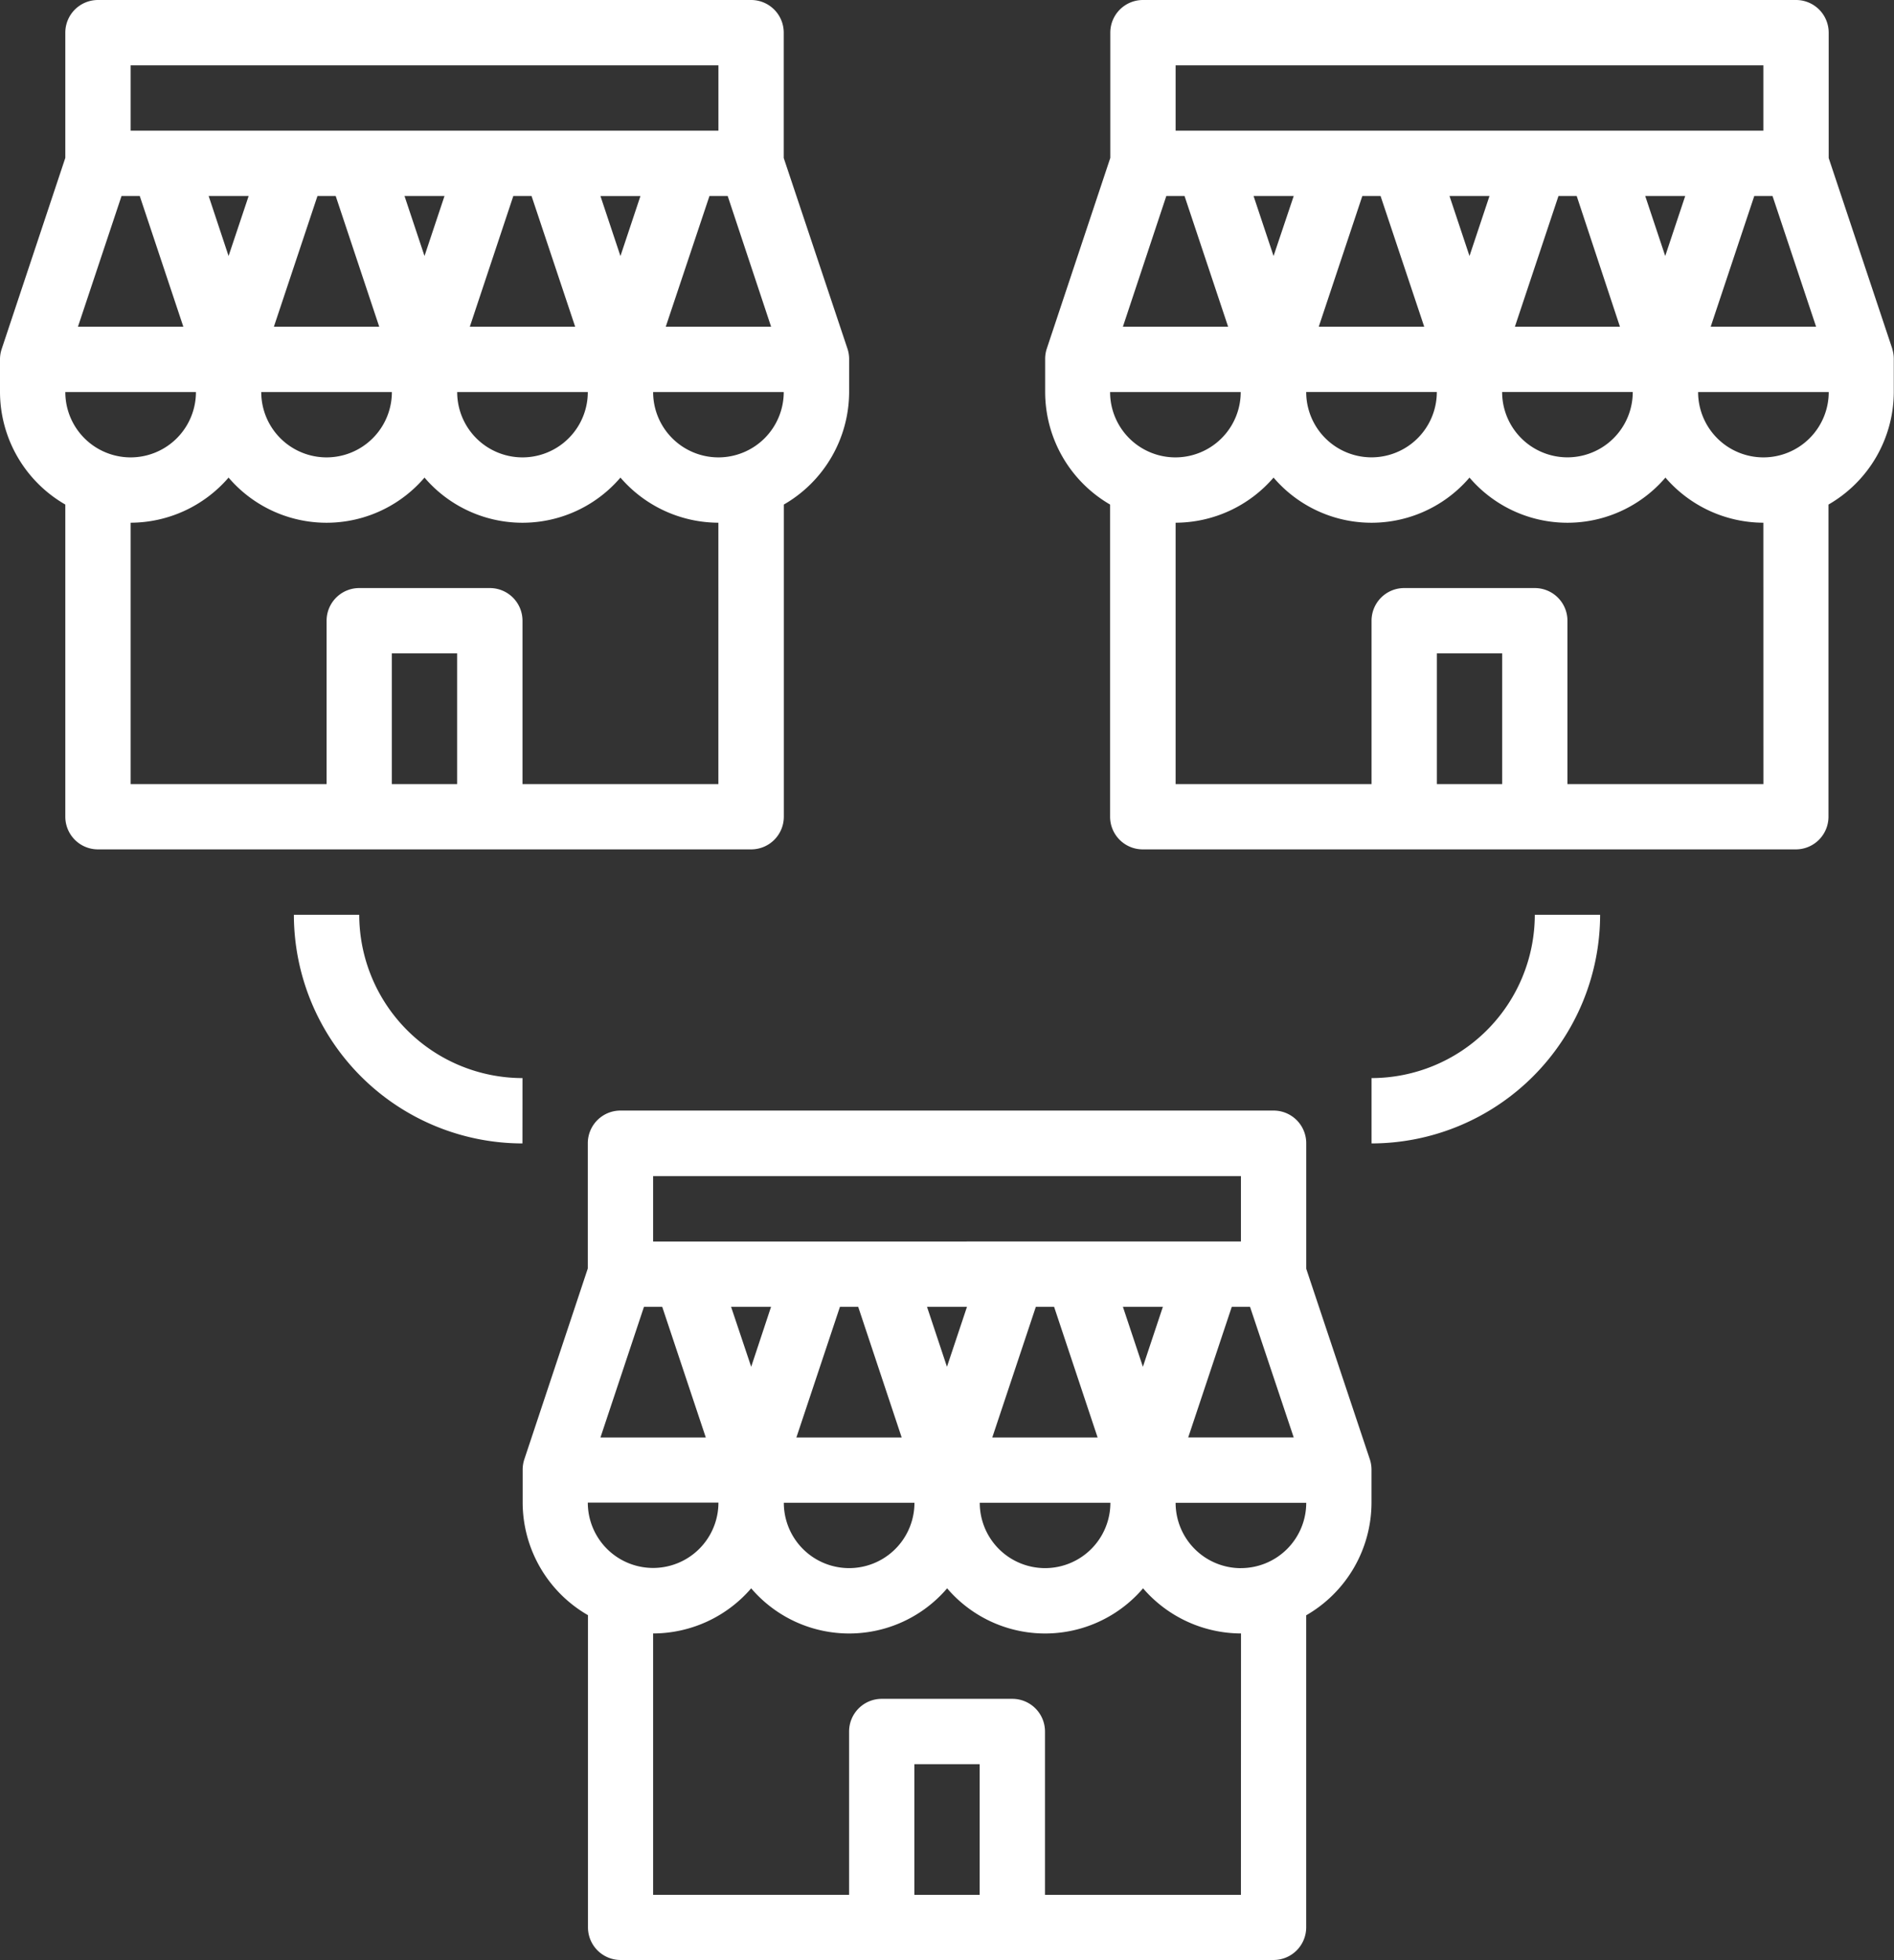 <svg xmlns="http://www.w3.org/2000/svg" width="45.384" height="46.949" viewBox="0 0 45.384 46.949">
  <rect x="0" y="0" width="45.384" height="46.949" fill="#333333" stroke="none"/>
  <path id="Path_19477" data-name="Path 19477" d="M33.517,28.6H17.867a.782.782,0,0,0-.782.782v3L15.56,36.965a.8.8,0,0,0-.036.226v.8a3.12,3.12,0,0,0,1.565,2.695v7.477a.782.782,0,0,0,.782.782H33.517a.782.782,0,0,0,.782-.782V40.689a3.12,3.12,0,0,0,1.565-2.695v-.782c0-.008,0-.013,0-.021a.8.8,0,0,0-.036-.226L34.3,32.389v-3A.782.782,0,0,0,33.517,28.6Zm-16.432,9.39h3.13a1.565,1.565,0,0,1-3.13,0ZM18.431,33.3h.437l1.044,3.13H17.388Zm10.87,3.13H26.777l1.044-3.13h.437Zm.606-3.13h.958l-.479,1.437Zm-4.216,1.437L25.213,33.3h.958Zm-1.085,1.693H22.083l1.044-3.13h.437ZM21,34.737,20.518,33.3h.958Zm3.912,3.257a1.565,1.565,0,0,1-3.13,0Zm4.695,0a1.565,1.565,0,0,1-3.13,0ZM32.516,33.3h.437L34,36.429H31.472ZM18.65,30.17H32.735v1.565H18.65Zm6.26,17.215v-3.13h1.565v3.13Zm7.825,0H28.04V43.472a.782.782,0,0,0-.782-.782h-3.13a.782.782,0,0,0-.782.782v3.912H18.65v-6.26A3.11,3.11,0,0,0,21,40.043a3.088,3.088,0,0,0,4.695,0,3.088,3.088,0,0,0,4.695,0,3.11,3.11,0,0,0,2.347,1.081Zm0-7.825a1.565,1.565,0,0,1-1.565-1.565H34.3A1.565,1.565,0,0,1,32.735,39.559Zm15.61-29.2L46.819,5.785v-3A.782.782,0,0,0,46.037,2H30.387a.782.782,0,0,0-.782.782v3L28.08,10.36a.8.8,0,0,0-.036.226c0,.008,0,.013,0,.021v.782A3.12,3.12,0,0,0,29.6,14.085v7.477a.782.782,0,0,0,.782.782h15.65a.782.782,0,0,0,.782-.782V14.085a3.12,3.12,0,0,0,1.565-2.695v-.782c0-.008,0-.013,0-.021a.8.8,0,0,0-.036-.226ZM29.6,11.39h3.13a1.565,1.565,0,0,1-3.13,0Zm1.347-4.695h.437l1.044,3.13H29.907Zm10.87,3.13H39.3l1.044-3.13h.437Zm.606-3.13h.958l-.479,1.437ZM38.212,8.132l-.479-1.437h.958ZM37.127,9.825H34.6l1.044-3.13h.437Zm-3.61-1.693-.479-1.437H34Zm3.912,3.257a1.565,1.565,0,0,1-3.13,0Zm4.695,0a1.565,1.565,0,0,1-3.13,0Zm2.912-4.695h.437l1.044,3.13H43.992ZM31.17,3.565H45.254V5.13H31.17Zm6.26,17.215V17.65h1.565v3.13Zm7.825,0H40.559V16.867a.782.782,0,0,0-.782-.782h-3.13a.782.782,0,0,0-.782.782V20.78H31.17V14.52a3.11,3.11,0,0,0,2.347-1.081,3.088,3.088,0,0,0,4.695,0,3.088,3.088,0,0,0,4.695,0,3.11,3.11,0,0,0,2.347,1.081Zm0-7.825a1.565,1.565,0,0,1-1.565-1.565h3.13A1.565,1.565,0,0,1,45.254,12.955ZM3,11.39a3.12,3.12,0,0,0,1.565,2.695v7.477a.782.782,0,0,0,.782.782H21a.782.782,0,0,0,.782-.782V14.085a3.12,3.12,0,0,0,1.565-2.695v-.8a.8.8,0,0,0-.036-.226L21.78,5.785v-3A.782.782,0,0,0,21,2H5.347a.782.782,0,0,0-.782.782v3L3.04,10.36A.8.8,0,0,0,3,10.586c0,.008,0,.013,0,.021ZM5.912,6.695h.437l1.044,3.13H4.868Zm15.565,3.13H18.953L20,6.695h.437ZM12.39,11.39a1.565,1.565,0,0,1-3.13,0Zm4.695,0a1.565,1.565,0,0,1-3.13,0Zm.782-3.257-.479-1.437h.958ZM16.782,9.825H14.258L15.3,6.695h.437Zm-3.61-1.693-.479-1.437h.958ZM12.087,9.825H9.563l1.044-3.13h.437ZM8.477,8.132,8,6.695h.958ZM5.347,11.39H7.695a1.565,1.565,0,0,1-3.13,0Zm7.042,9.39V17.65h1.565v3.13Zm7.825,0H15.52V16.867a.782.782,0,0,0-.782-.782h-3.13a.782.782,0,0,0-.782.782V20.78H6.13V14.52a3.11,3.11,0,0,0,2.347-1.081,3.088,3.088,0,0,0,4.695,0,3.088,3.088,0,0,0,4.695,0,3.11,3.11,0,0,0,2.347,1.081Zm0-7.825A1.565,1.565,0,0,1,18.65,11.39h3.13A1.565,1.565,0,0,1,20.215,12.955ZM6.13,3.565H20.215V5.13H6.13ZM39.777,23.91a3.917,3.917,0,0,1-3.912,3.912v1.565a5.484,5.484,0,0,0,5.477-5.477ZM15.52,27.822a3.917,3.917,0,0,1-3.912-3.912H10.042a5.484,5.484,0,0,0,5.477,5.477Z" transform="translate(-3 -2)" fill="#fff"/>
</svg>
